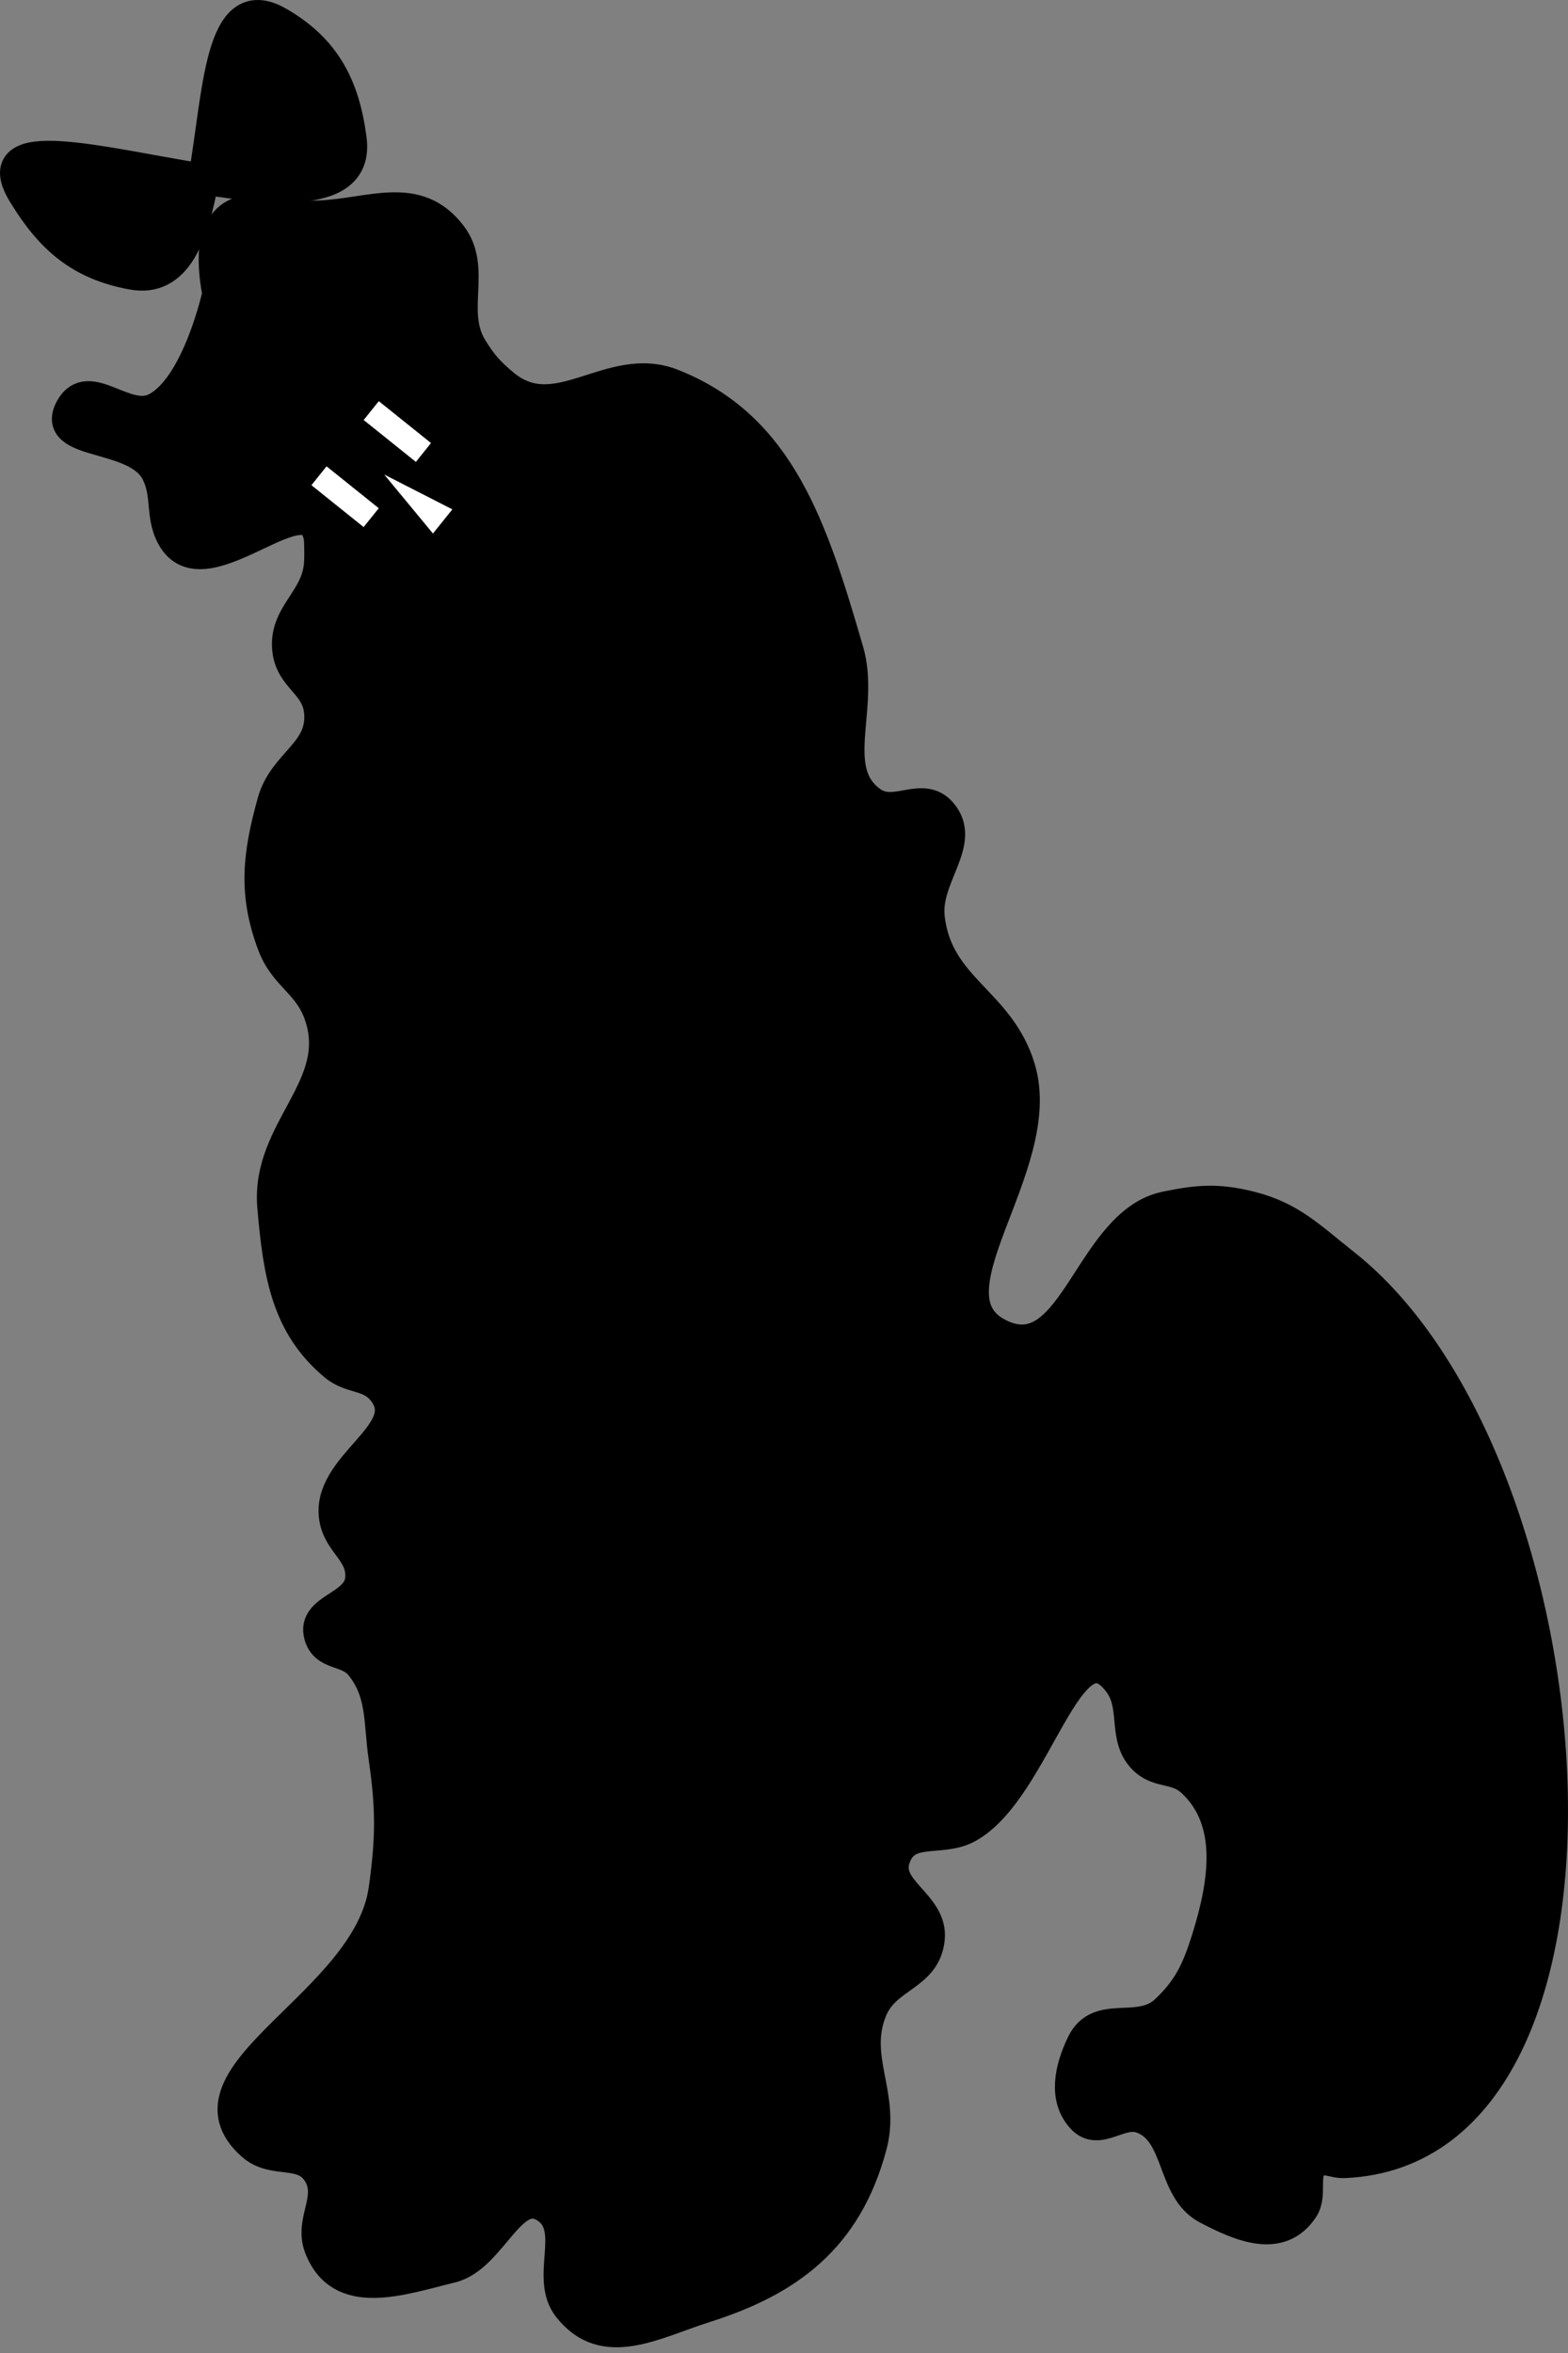 <svg width="102" height="153" viewBox="0 0 102 153" fill="none" xmlns="http://www.w3.org/2000/svg">
<rect x="0" y="0" width="102" height="153" fill="#808080" stroke="none"/>
<path d="M20.775 36.648C20.611 39.045 18.412 39.95 18.719 42.327C18.948 44.099 20.587 44.473 20.775 46.251C21.056 48.908 18.444 49.588 17.736 52.137C16.776 55.592 16.486 58.101 17.736 61.43C18.509 63.487 20.048 63.894 20.775 65.973C22.418 70.672 17.302 73.424 17.736 78.467C18.115 82.868 18.651 86.21 21.758 88.793C22.886 89.731 24.078 89.323 24.976 90.549C26.932 93.221 21.214 95.262 21.758 98.706C22.024 100.391 23.58 100.922 23.456 102.63C23.32 104.513 20.274 104.548 20.775 106.347C21.155 107.71 22.617 107.254 23.456 108.309C24.884 110.103 24.629 111.894 24.976 114.298C25.452 117.599 25.445 119.565 24.976 122.868C23.915 130.327 11.195 134.905 16.395 139.492C17.853 140.779 19.82 139.645 20.775 141.454C21.592 143.004 20.15 144.436 20.775 146.101C22.119 149.685 26.047 148.25 29.355 147.443C32.059 146.784 33.272 141.924 35.611 143.623C37.496 144.992 35.464 148.111 36.952 150.025C39.284 153.025 42.524 151.092 45.89 150.025C51.216 148.335 55.092 145.596 56.704 139.492C57.57 136.214 55.445 133.819 56.704 130.716C57.616 128.468 60.201 128.533 60.458 126.069C60.695 123.795 57.469 122.921 58.224 120.803C58.971 118.703 61.184 119.812 62.96 118.841C67.465 116.38 69.564 105.059 72.792 109.445C73.922 110.98 73.041 112.916 74.311 114.298C75.302 115.375 76.466 114.864 77.529 115.846C80.243 118.357 79.692 122.291 78.512 126.069C77.871 128.12 77.29 129.333 75.831 130.716C74.09 132.365 71.474 130.611 70.379 132.884C69.581 134.54 69.181 136.442 70.379 137.737C71.5 138.95 72.854 137.176 74.311 137.737C76.758 138.679 76.166 142.386 78.512 143.623C80.735 144.794 83.284 145.865 84.768 143.623C85.412 142.65 84.643 141.217 85.573 140.628C86.215 140.221 86.717 140.66 87.45 140.628C107.191 139.782 103.761 95.06 87.45 82.185C85.232 80.434 83.995 79.135 81.372 78.467C79.258 77.93 77.961 78.028 75.831 78.467C70.885 79.489 69.892 88.893 65.195 86.831C59.697 84.418 68.269 75.91 66.357 69.484C65.044 65.073 60.987 64.299 60.458 59.675C60.153 57.012 62.892 54.775 61.262 52.859C60.003 51.379 58.238 53.217 56.704 52.137C53.828 50.111 56.258 46.016 55.185 42.327C52.836 34.254 50.719 27.739 43.745 24.98C39.683 23.373 36.222 27.899 32.751 24.98C31.833 24.208 31.346 23.681 30.696 22.605C29.246 20.206 31.036 17.462 29.355 15.274C27.113 12.356 24.149 13.893 20.775 14.035C18.16 14.145 15.238 12.519 14.161 15.274C13.63 16.634 14.161 19.094 14.161 19.094C14.161 19.094 12.845 25.133 10.139 26.529C8.163 27.548 5.771 24.428 4.598 26.529C3.202 29.029 8.779 28.133 10.139 30.659C10.967 32.197 10.364 33.647 11.301 35.099C13.511 38.527 20.256 30.867 20.775 35.099C20.775 35.099 20.816 36.045 20.775 36.648Z" fill="black" stroke="black" stroke-width="2"/>
<rect x="23.672" y="27.309" width="1.552" height="4.333" transform="rotate(-51.265 23.672 27.309)" fill="white"/>
<rect x="23.672" y="27.309" width="1.552" height="4.333" transform="rotate(-51.265 23.672 27.309)" fill="white"/>
<rect x="23.672" y="27.309" width="1.552" height="4.333" transform="rotate(-51.265 23.672 27.309)" fill="white"/>
<rect x="20.273" y="31.547" width="1.552" height="4.333" transform="rotate(-51.265 20.273 31.547)" fill="white"/>
<rect x="20.273" y="31.547" width="1.552" height="4.333" transform="rotate(-51.265 20.273 31.547)" fill="white"/>
<rect x="20.273" y="31.547" width="1.552" height="4.333" transform="rotate(-51.265 20.273 31.547)" fill="white"/>
<path d="M24.993 30.856L29.426 33.12L28.165 34.692L24.993 30.856Z" fill="white"/>
<path d="M18.105 1.426C14.234 -0.793 14.224 6.105 13.235 11.647C18.481 12.482 23.325 12.726 22.854 9.065C22.405 5.581 21.153 3.173 18.105 1.426Z" fill="black"/>
<path d="M1.485 12.575C3.278 15.533 5.205 17.217 8.608 17.84C11.503 18.37 12.582 15.303 13.235 11.647C6.459 10.567 -0.986 8.499 1.485 12.575Z" fill="black"/>
<path d="M13.235 11.647C14.224 6.105 14.234 -0.793 18.105 1.426C21.153 3.173 22.405 5.581 22.854 9.065C23.325 12.726 18.481 12.482 13.235 11.647ZM13.235 11.647C6.459 10.567 -0.986 8.499 1.485 12.575C3.278 15.533 5.205 17.217 8.608 17.84C11.503 18.37 12.582 15.303 13.235 11.647Z" stroke="black" stroke-width="2"/>
</svg>
